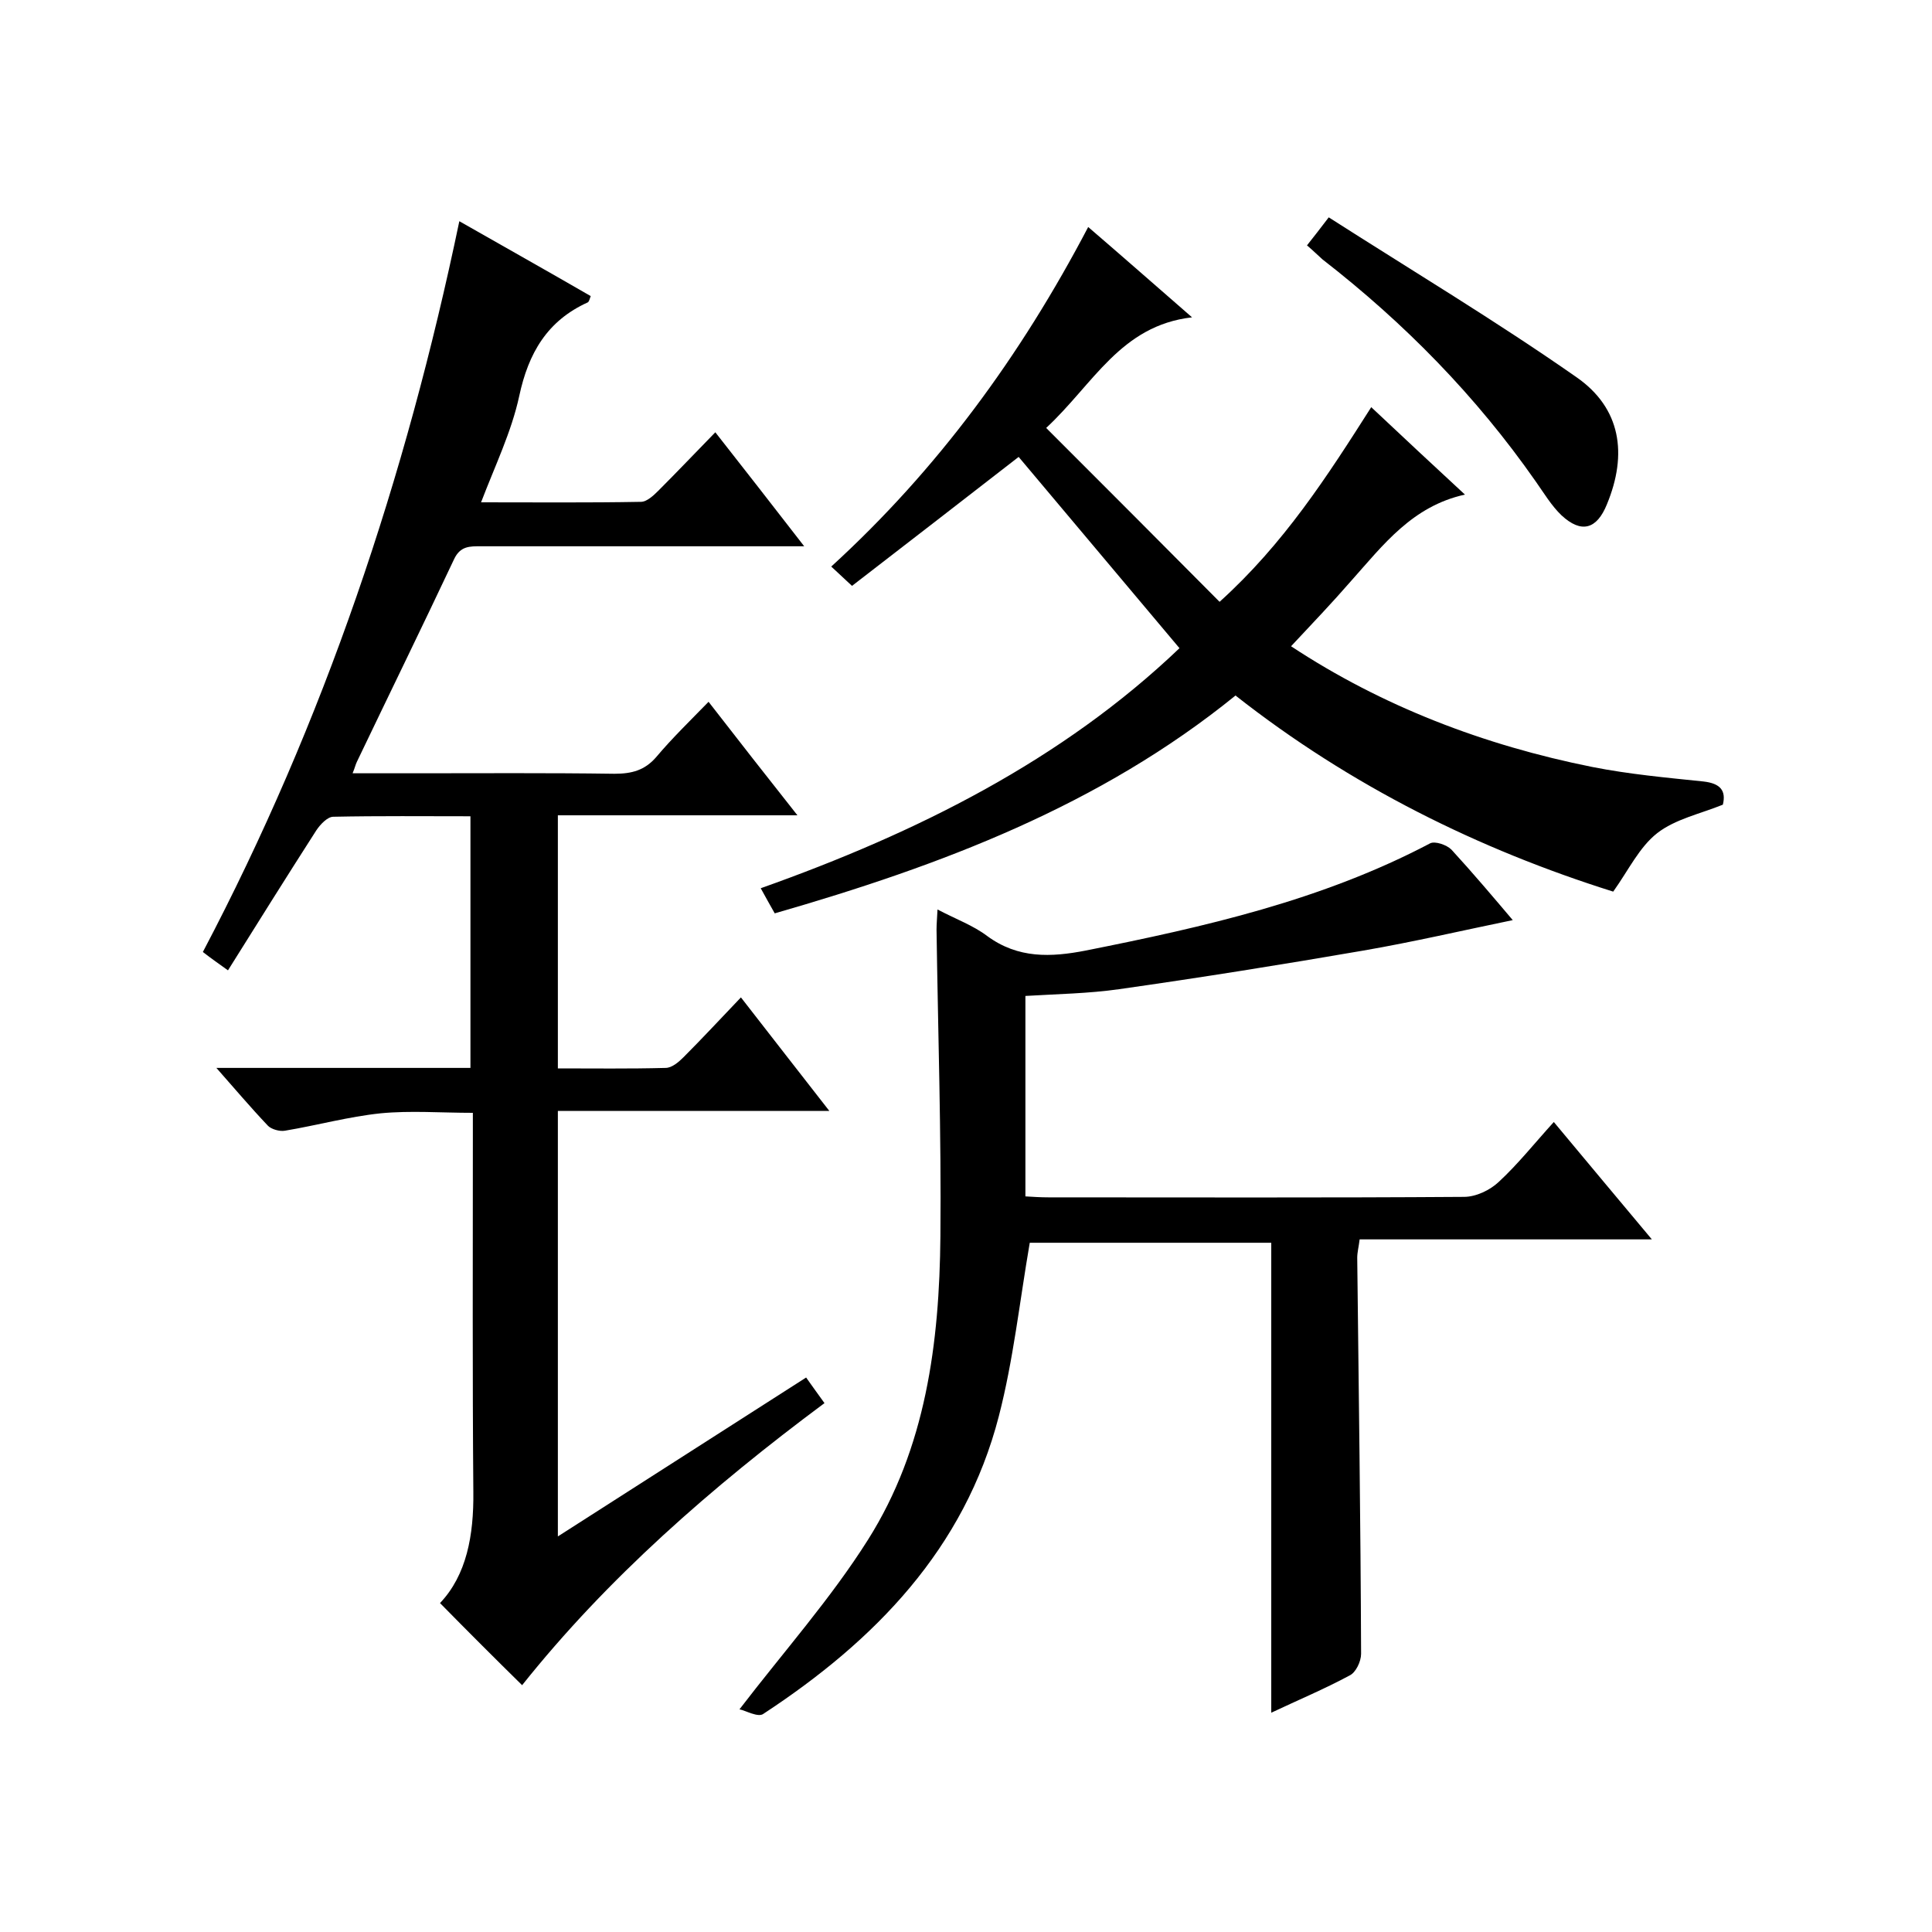 <svg enable-background="new 0 0 400 400" viewBox="0 0 400 400" xmlns="http://www.w3.org/2000/svg"><path d="m44.8 221.1h52.6c0-17.4 0-34.5 0-52.1-9.5 0-18.9-.1-28.4.1-1.2 0-2.7 1.6-3.5 2.8-6.1 9.5-12.1 19.1-18.3 29-1.8-1.3-3.4-2.4-5.2-3.8 25.1-47.7 42-98.1 53.1-151.3 9.3 5.3 18.2 10.3 27.2 15.5-.2.5-.3 1.1-.6 1.3-8.4 3.8-12.3 10.5-14.2 19.4-1.6 7.4-5 14.4-7.9 22 11.2 0 22.2.1 33.1-.1 1.2 0 2.6-1.3 3.6-2.3 3.9-3.9 7.6-7.8 11.8-12.1 6.2 7.9 11.9 15.2 18.4 23.6-2.6 0-4.2 0-5.9 0-20.3 0-40.7 0-61 0-2.3 0-4.3-.1-5.6 2.7-6.6 14-13.4 27.9-20.1 41.9-.3.6-.4 1.2-.9 2.4h12.7c13.8 0 27.7-.1 41.5.1 3.6 0 6.3-.7 8.7-3.5 3.2-3.8 6.8-7.3 10.8-11.4 6.2 8 12 15.4 18.4 23.5-16.9 0-33 0-49.6 0v52.4c7.4 0 14.8.1 22.3-.1 1.3 0 2.7-1.2 3.7-2.2 3.9-3.9 7.6-7.9 11.9-12.4 6.2 8 12 15.4 18.3 23.5-19.1 0-37.5 0-56.2 0v88.1c17.2-11 34.2-21.9 51.4-32.9 1.3 1.8 2.4 3.4 3.8 5.3-23.4 17.4-45 36.3-62.6 58.4-5.7-5.6-11.3-11.2-17-17 5.5-5.8 7-14 6.9-23-.2-24.2-.1-48.3-.1-72.5 0-1.8 0-3.6 0-6-6.6 0-12.9-.5-19.1.1-6.7.7-13.2 2.5-19.8 3.6-1.1.2-2.8-.3-3.5-1-3.7-3.9-6.9-7.7-10.7-12z"/><path d="m153.1 353.9c9.2-12 18.9-22.9 26.6-35.1 12-19 14.8-40.8 15-62.8.2-21.1-.5-42.3-.8-63.5 0-1.1.1-2.2.2-4.2 3.8 2 7.4 3.3 10.3 5.5 6.4 4.7 13.2 4.4 20.4 3 24.6-4.9 48.9-10.4 71.3-22.2 1-.5 3.4.3 4.4 1.3 4.5 4.9 8.8 10 12.7 14.6-10.2 2.1-20.5 4.5-30.9 6.3-16.8 2.9-33.7 5.6-50.6 8-6.3.9-12.8 1-19.4 1.4v41.5c1.6.1 3.2.2 4.8.2 28.7 0 57.3.1 86-.1 2.5 0 5.4-1.4 7.2-3.1 4-3.7 7.4-8 11.4-12.4 7.2 8.6 13.4 16.1 20.3 24.3-20.6 0-40.4 0-60.5 0-.2 1.6-.5 2.7-.5 3.8.3 27.3.7 54.6.8 82 0 1.6-1.1 3.9-2.4 4.5-5.2 2.8-10.7 5.1-16.2 7.7 0-32.5 0-64.7 0-97.3-16.8 0-33.8 0-50 0-2.1 12.2-3.4 24.3-6.4 35.9-7.1 27.5-25.7 46.5-48.7 61.6-1.1.9-3.8-.7-5-.9z"/><path d="m267.3 133.8c18.8 12.4 39.9 20.5 62.4 25 7.6 1.5 15.3 2.2 23 3 3.5.4 4.7 1.9 4 4.8-4.7 1.9-9.9 3-13.6 5.9s-5.9 7.6-9.1 12.1c-27.7-8.7-54.3-21.8-78.2-40.6-28.1 22.8-61 35.2-95.4 45.1-.9-1.6-1.7-3-2.9-5.2 32.4-11.5 62.4-26.5 86.7-49.7-11.1-13.2-22.1-26.3-33.3-39.6-10.8 8.4-22.6 17.5-34.5 26.7-1.6-1.5-2.8-2.6-4.3-4 22-20.1 39.2-43.6 53.2-70.3 7.1 6.1 13.8 12 21.5 18.7-14.8 1.7-20.4 13.8-30.2 22.9 12.1 12.1 23.9 23.9 35.9 36 13.3-12 22.3-26 31.4-40.3 6.6 6.2 12.9 12.1 19.4 18.1-10.9 2.4-16.9 10.4-23.5 17.8-4 4.6-8.1 8.9-12.5 13.6z"/><path d="m270.6 50.8c1.5-1.9 2.6-3.3 4.5-5.8 17.2 11 34.7 21.5 51.3 33.1 9.2 6.4 10.6 15.9 6.3 26.3-2.1 5.2-5.3 6.1-9.4 2.3-2.1-2-3.7-4.7-5.4-7.1-12.3-17.6-27.1-32.7-44.1-45.9-.9-.8-1.8-1.7-3.2-2.9z"/></svg>